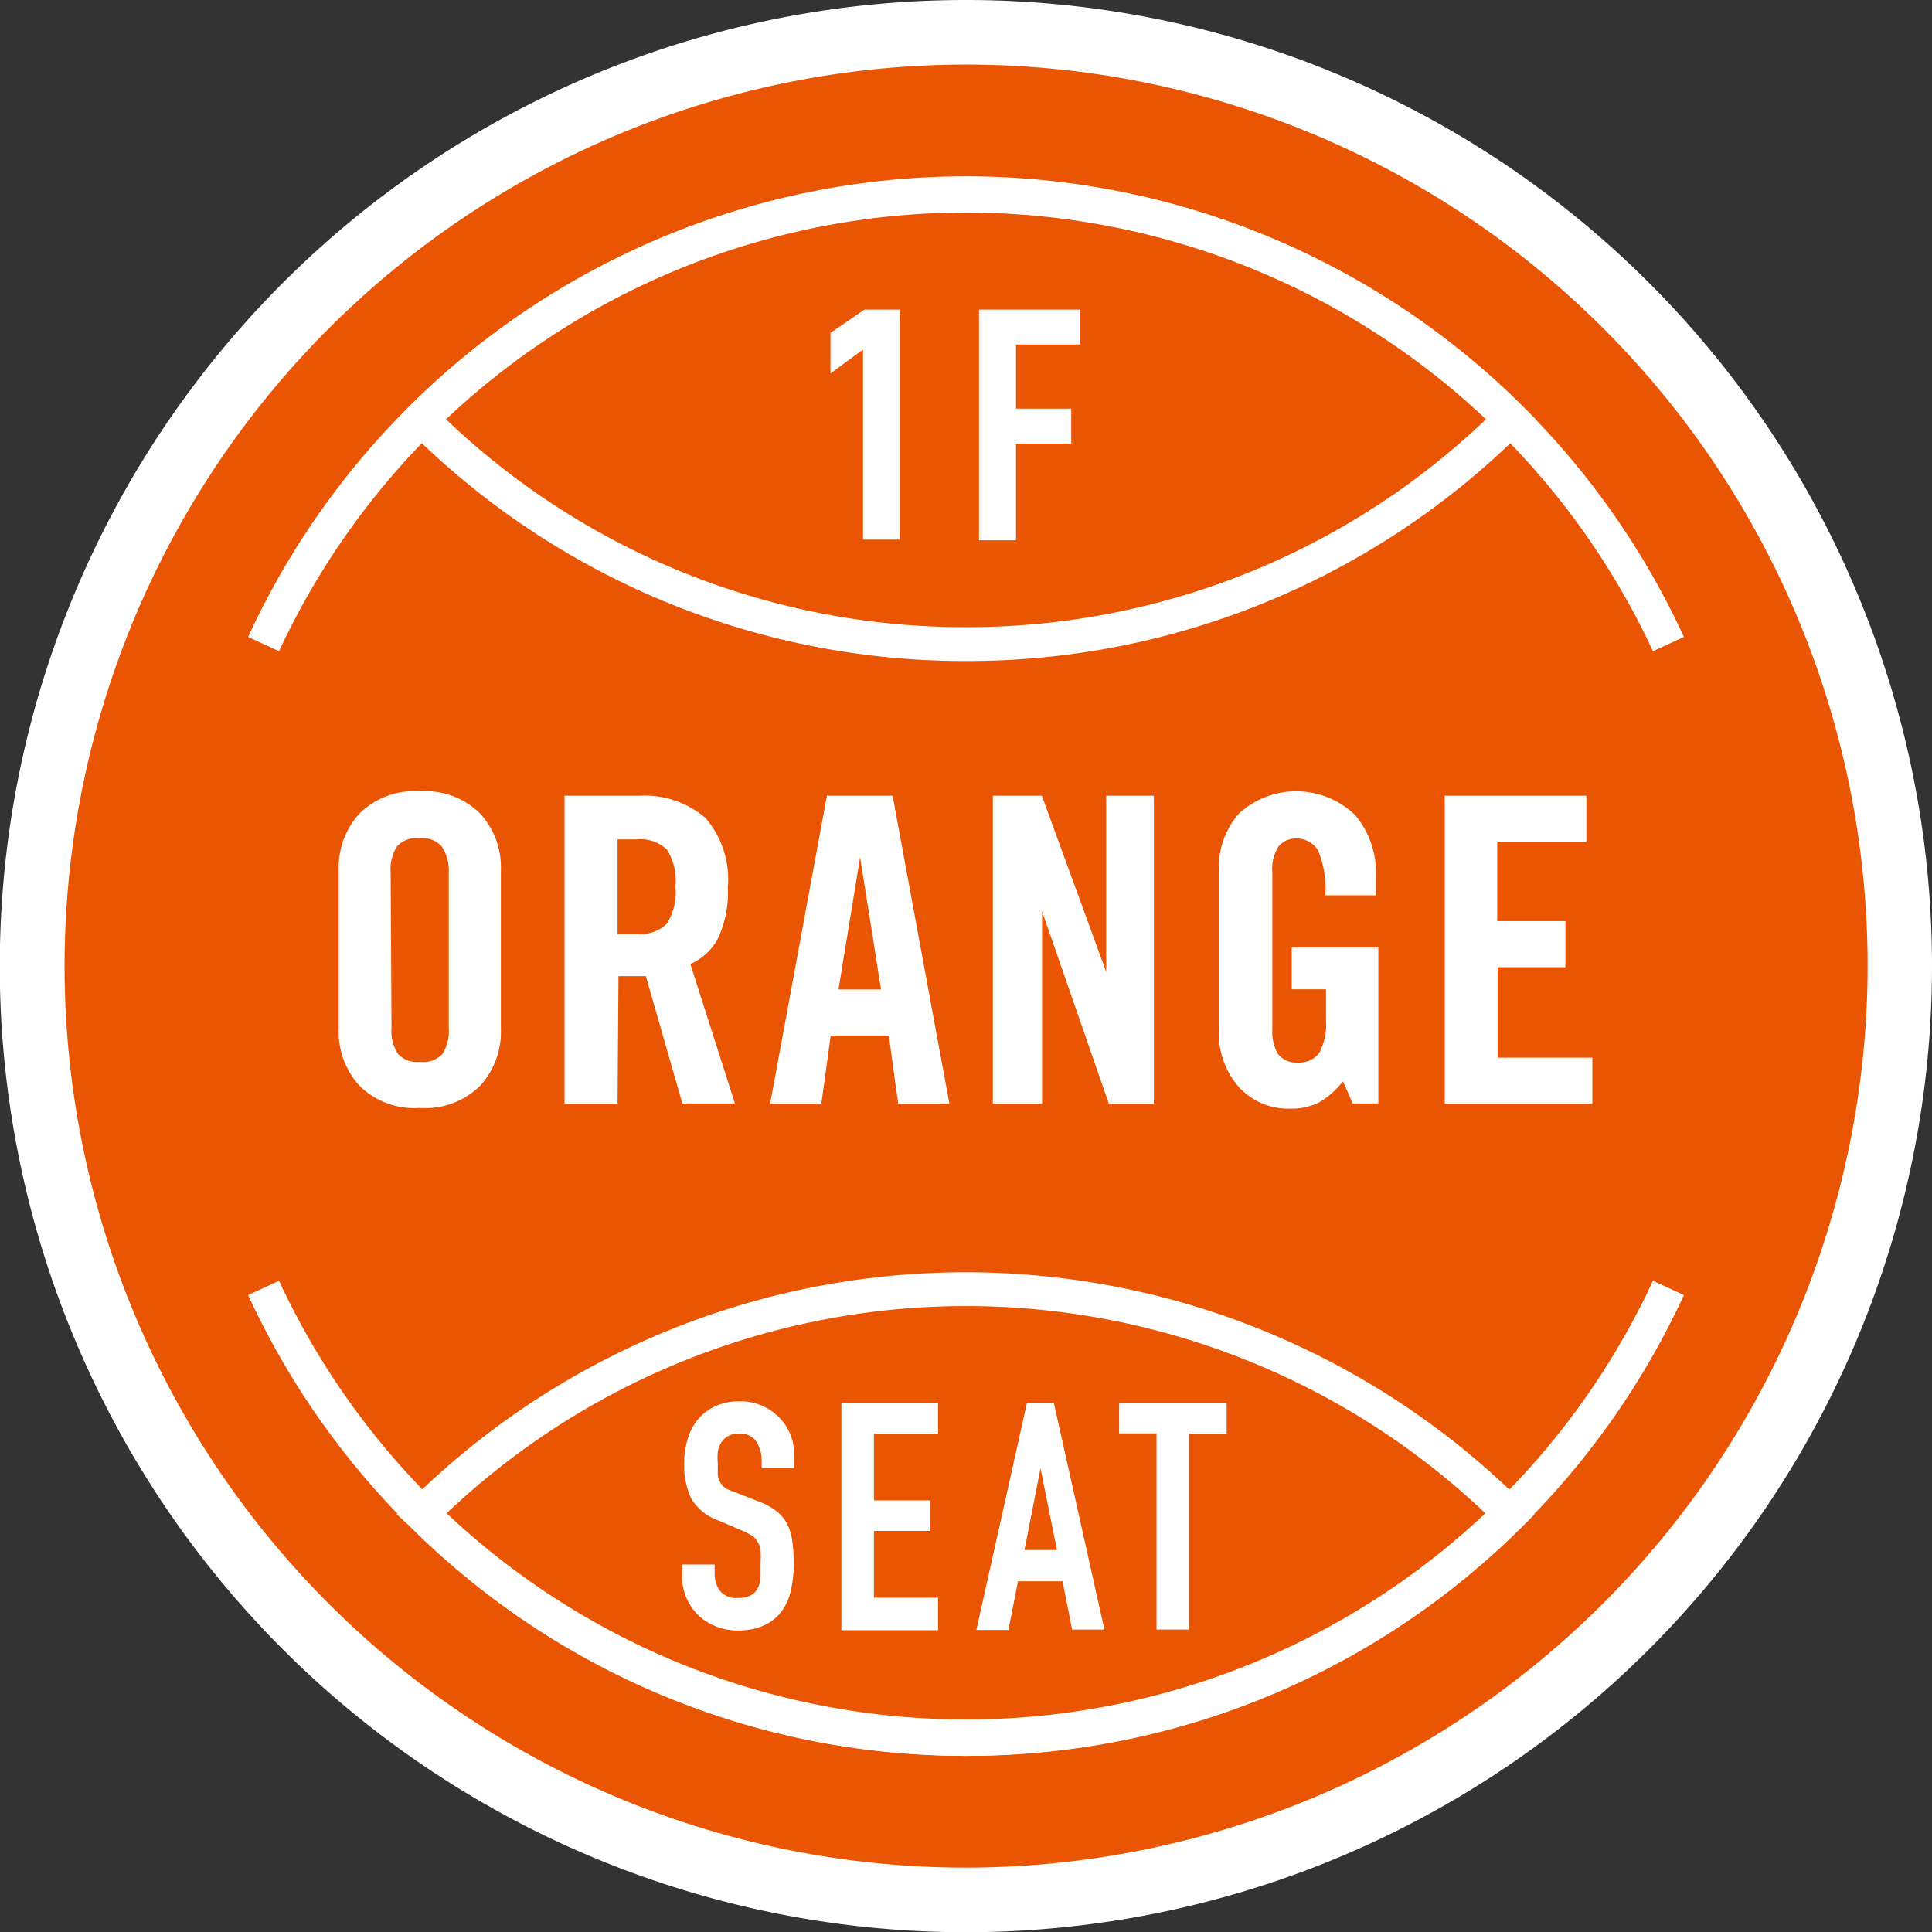 <?xml version="1.0" encoding="UTF-8"?> <svg xmlns="http://www.w3.org/2000/svg" viewBox="0 0 86.75 86.75"><rect x="0" y="0" width="86.75" height="86.75" fill="#333333" stroke="none"/><defs><style>.cls-1,.cls-3{fill:#fff;}.cls-2{fill:#ea5504;}.cls-3{stroke:#fff;stroke-miterlimit:10;stroke-width:0.2px;}</style></defs><title>アセット 9</title><g id="レイヤー_2" data-name="レイヤー 2"><g id="デザイン"><path class="cls-1" d="M43.37,0A43.38,43.38,0,1,0,86.75,43.37,43.37,43.37,0,0,0,43.37,0Z"></path><path class="cls-2" d="M43.37,83.86A40.48,40.48,0,1,1,83.86,43.37,40.53,40.53,0,0,1,43.37,83.86Z"></path><path class="cls-1" d="M12.53,29.24l-1.39-.64a35.48,35.48,0,0,1,64.47,0l-1.39.64a34,34,0,0,0-61.69,0Z"></path><path class="cls-1" d="M15.21,39.08a3.58,3.58,0,0,1,.93-2.55,3.52,3.52,0,0,1,2.71-1,3.52,3.52,0,0,1,2.71,1,3.58,3.58,0,0,1,.93,2.55V46.2a3.58,3.58,0,0,1-.93,2.55,3.52,3.52,0,0,1-2.71,1,3.52,3.52,0,0,1-2.71-1,3.58,3.58,0,0,1-.93-2.55Zm2.37,7.07a1.89,1.89,0,0,0,.29,1.17,1.17,1.17,0,0,0,1,.36,1.17,1.17,0,0,0,1-.36,1.94,1.94,0,0,0,.28-1.17v-7A1.94,1.94,0,0,0,19.83,38a1.17,1.17,0,0,0-1-.36,1.17,1.17,0,0,0-1,.36,1.89,1.89,0,0,0-.29,1.17Z"></path><path class="cls-1" d="M27.73,49.56H25.35V35.73h3.33a4.21,4.21,0,0,1,3,1,4.21,4.21,0,0,1,1,3.12,4.77,4.77,0,0,1-.47,2.34A2.62,2.62,0,0,1,31,43.29l2,6.26H30.64L29,43.83l-.57,0-.66,0Zm0-7.62h.84a1.73,1.73,0,0,0,1.37-.46,2.63,2.63,0,0,0,.39-1.67,2.62,2.62,0,0,0-.39-1.67,1.75,1.75,0,0,0-1.37-.45h-.84Z"></path><path class="cls-1" d="M36.88,49.56h-2.3l2.55-13.83h2.95l2.55,13.83h-2.3l-.42-3.06H37.3Zm.77-5.13h1.91l-.94-5.94h0Z"></path><path class="cls-1" d="M44.58,49.56V35.73h2.2l2.89,7.91h0V35.73h2.14V49.56H49.79l-3-8.64h0v8.64Z"></path><path class="cls-1" d="M58,42.55h3.89v7H60.74l-.44-1a3.75,3.75,0,0,1-1.07.95,2.79,2.79,0,0,1-1.32.28,3,3,0,0,1-2.31-1,3.69,3.69,0,0,1-.87-2.59V39.08a3.65,3.65,0,0,1,.9-2.55,3.81,3.81,0,0,1,5.22.07,4,4,0,0,1,.93,2.72v.88H59.51a4.57,4.57,0,0,0-.32-2,1.11,1.11,0,0,0-1-.55,1,1,0,0,0-.77.34,1.85,1.85,0,0,0-.29,1.17v7.1a1.9,1.9,0,0,0,.26,1.07,1,1,0,0,0,.85.38,1.12,1.12,0,0,0,1-.44,2.75,2.75,0,0,0,.3-1.47V44.42H58Z"></path><path class="cls-1" d="M64.87,49.56V35.73h6.36V37.8h-4v3.56h3.06v2.07H67.25v4.06H71.5v2.07Z"></path><path class="cls-1" d="M43.37,78.84a35.23,35.23,0,0,1-25-10.34L17.82,68l.54-.54a35.41,35.41,0,0,1,50,0l.54.54-.54.54A35.22,35.22,0,0,1,43.37,78.84ZM20,68a33.87,33.87,0,0,0,46.75,0A33.88,33.88,0,0,0,20,68Z"></path><path class="cls-1" d="M43.37,29.68a35.23,35.23,0,0,1-25-10.34l.4-.4-.54-.54a35.41,35.41,0,0,1,50.16-.14l.54.54-.54.54A35.24,35.24,0,0,1,43.37,29.68ZM20,18.8a33.69,33.69,0,0,0,23.37,9.36A33.7,33.7,0,0,0,66.75,18.8,33.88,33.88,0,0,0,20,18.8Z"></path><path class="cls-3" d="M38.85,15.5l-1.46,1.07V15L38.85,14H40.3V24.13H38.85Z"></path><path class="cls-3" d="M44.06,14H48.4v1.37H45.52v3.08H48v1.37H45.52v4.34H44.06Z"></path><path class="cls-1" d="M35.66,65.92H34.2v-.33a1.55,1.55,0,0,0-.24-.86.87.87,0,0,0-.79-.36,1,1,0,0,0-.49.12.82.82,0,0,0-.3.29,1.25,1.25,0,0,0-.15.42,2.77,2.77,0,0,0,0,.49c0,.2,0,.37,0,.51a.88.88,0,0,0,.11.36.81.81,0,0,0,.25.27A2.49,2.49,0,0,0,33,67l1.12.44a2.8,2.8,0,0,1,.78.44,1.77,1.77,0,0,1,.46.58,2.43,2.43,0,0,1,.22.77,7.6,7.6,0,0,1,.06,1,5.21,5.21,0,0,1-.13,1.19,2.51,2.51,0,0,1-.42.94,2,2,0,0,1-.78.62,2.78,2.78,0,0,1-1.18.23,2.57,2.57,0,0,1-1-.19,2.33,2.33,0,0,1-.79-.51,2.39,2.39,0,0,1-.71-1.72v-.54h1.46v.46a1.19,1.19,0,0,0,.24.72.91.91,0,0,0,.79.32,1.28,1.28,0,0,0,.58-.11.74.74,0,0,0,.31-.3,1.25,1.25,0,0,0,.14-.48c0-.19,0-.4,0-.63a6.12,6.12,0,0,0,0-.66A1.08,1.08,0,0,0,34,69.2a.73.73,0,0,0-.26-.26,3.41,3.41,0,0,0-.43-.22l-1-.43a2.31,2.31,0,0,1-1.27-1,3.53,3.53,0,0,1-.32-1.59,3.69,3.69,0,0,1,.16-1.09,2.52,2.52,0,0,1,.46-.88,2.21,2.21,0,0,1,.78-.59,2.55,2.55,0,0,1,1.1-.22,2.41,2.41,0,0,1,1,.2,2.45,2.45,0,0,1,.77.53,2.33,2.33,0,0,1,.49.74,2.12,2.12,0,0,1,.17.83Z"></path><path class="cls-1" d="M37.78,63h4.34v1.37H39.24v3h2.51v1.37H39.24v3h2.88v1.46H37.78Z"></path><path class="cls-1" d="M46.11,63h1.21l2.27,10.17H48.14L47.71,71h-2l-.43,2.19H43.84Zm.61,2.93h0L46,69.6h1.46Z"></path><path class="cls-1" d="M51.93,64.36H50.25V63h4.83v1.37H53.39v8.8H51.93Z"></path><path class="cls-1" d="M43.37,78.84A35.56,35.56,0,0,1,11.14,58.15l1.39-.64a34,34,0,0,0,61.69,0l1.39.64A35.56,35.56,0,0,1,43.37,78.84Z"></path></g></g></svg> 